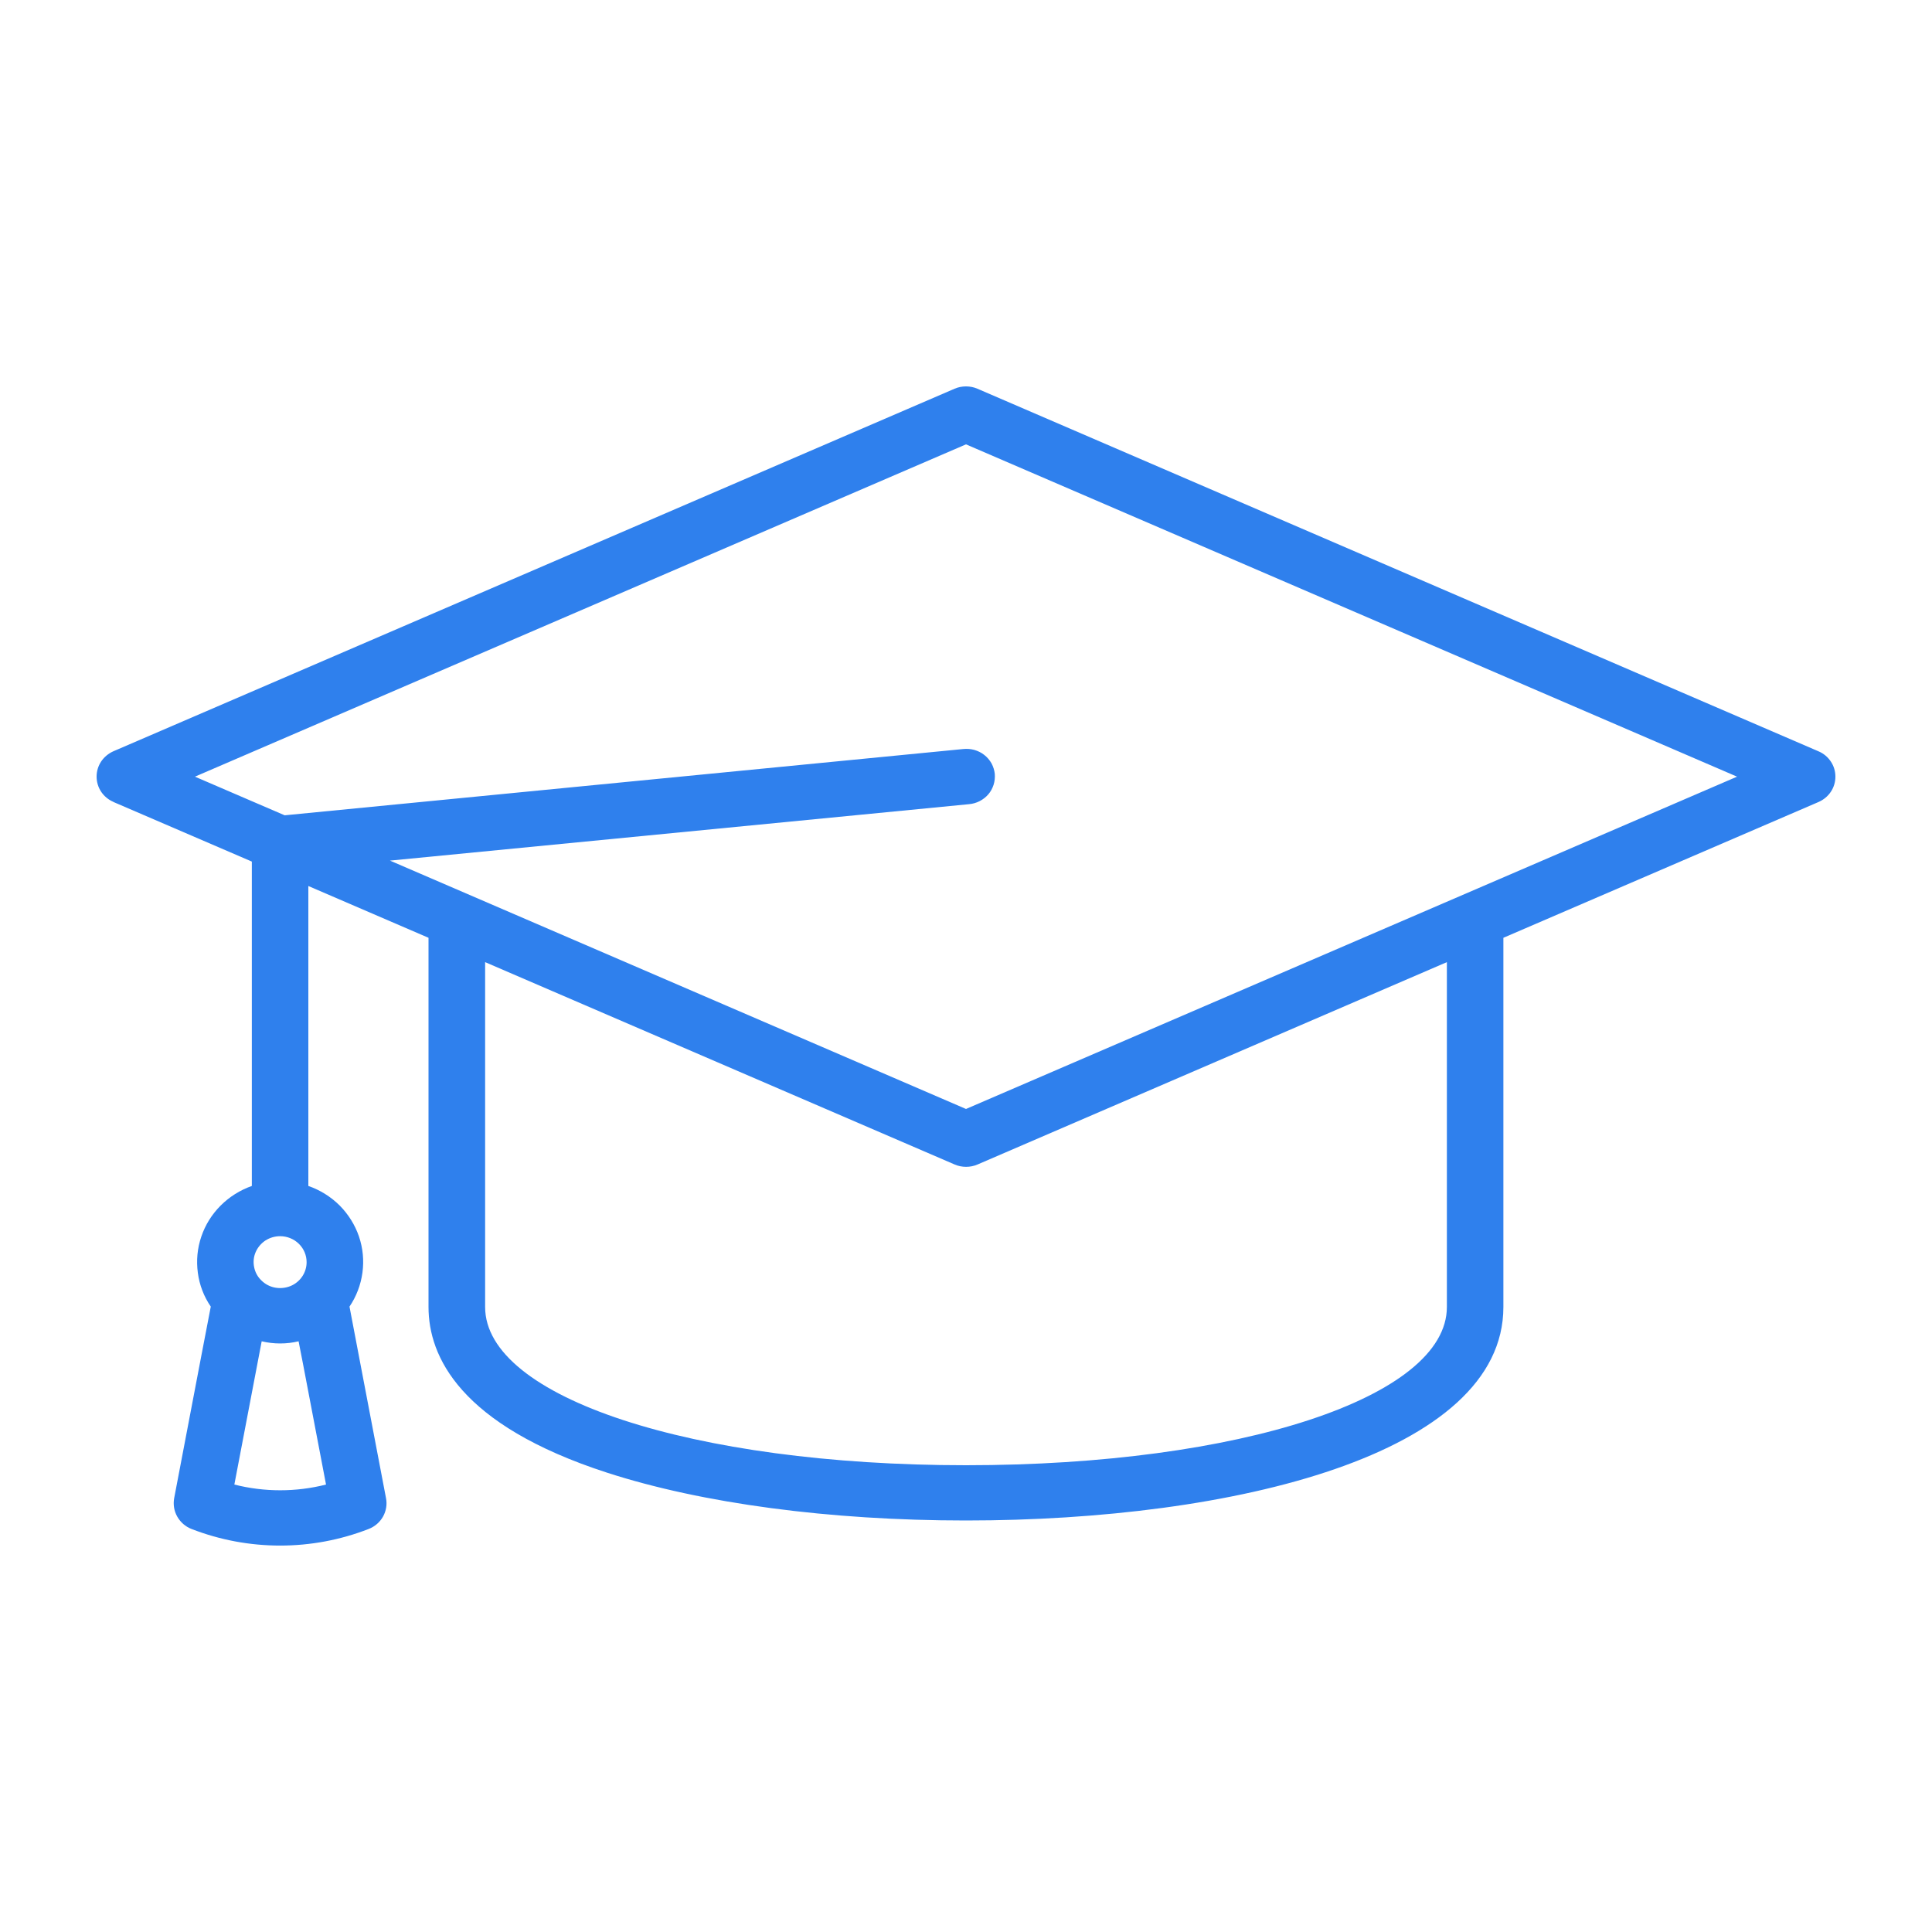 <svg width="20" height="20" viewBox="0 0 20 20" fill="none" xmlns="http://www.w3.org/2000/svg">
<path d="M1.174 8.302L2.607 8.919V12.277C2.485 12.32 2.375 12.389 2.284 12.48C2.193 12.571 2.125 12.68 2.084 12.801C2.043 12.921 2.031 13.049 2.048 13.175C2.064 13.3 2.11 13.421 2.182 13.526L2.086 14.025C1.991 14.527 1.896 15.021 1.803 15.509C1.791 15.575 1.802 15.642 1.835 15.7C1.868 15.758 1.92 15.804 1.983 15.828C2.572 16.057 3.228 16.057 3.816 15.828C3.879 15.804 3.932 15.758 3.965 15.7C3.997 15.642 4.009 15.575 3.996 15.509C3.903 15.021 3.809 14.527 3.713 14.025L3.618 13.526C3.689 13.421 3.735 13.3 3.752 13.174C3.769 13.048 3.757 12.921 3.716 12.8C3.675 12.68 3.606 12.57 3.516 12.479C3.425 12.389 3.314 12.319 3.192 12.277V9.172L4.436 9.708V13.53C4.436 14.039 4.757 14.75 6.284 15.245C7.269 15.564 8.589 15.74 10 15.74C12.769 15.74 15.563 15.057 15.563 13.53V9.708L18.826 8.302C18.878 8.279 18.922 8.243 18.953 8.196C18.984 8.15 19 8.095 19 8.04C19 7.984 18.984 7.93 18.953 7.884C18.922 7.837 18.878 7.8 18.826 7.778L10.118 4.024C10.081 4.008 10.041 4 10 4C9.959 4 9.919 4.008 9.882 4.024L1.174 7.777C1.122 7.8 1.078 7.837 1.047 7.883C1.016 7.93 1 7.984 1 8.039C1 8.095 1.016 8.149 1.047 8.196C1.078 8.242 1.122 8.279 1.174 8.301V8.302ZM3.174 13.066C3.174 13.119 3.158 13.171 3.128 13.215C3.098 13.259 3.055 13.294 3.005 13.314C2.954 13.334 2.899 13.339 2.846 13.329C2.793 13.319 2.744 13.293 2.706 13.255C2.667 13.218 2.641 13.17 2.631 13.118C2.62 13.066 2.625 13.012 2.646 12.963C2.667 12.914 2.702 12.872 2.747 12.842C2.792 12.813 2.845 12.797 2.9 12.797C2.972 12.797 3.042 12.825 3.094 12.876C3.145 12.926 3.174 12.994 3.174 13.066V13.066ZM2.426 15.368C2.504 14.96 2.583 14.548 2.662 14.131L2.709 13.885C2.835 13.915 2.966 13.915 3.091 13.885L3.139 14.131C3.218 14.548 3.297 14.96 3.375 15.368C3.064 15.447 2.737 15.447 2.426 15.368ZM14.978 9.96V13.53C14.978 14.464 12.838 15.168 10 15.168C7.162 15.168 5.022 14.464 5.022 13.53V9.96L9.883 12.055C9.92 12.071 9.96 12.079 10.001 12.079C10.041 12.079 10.082 12.071 10.119 12.055L14.978 9.96ZM10 4.6L17.982 8.04L10 11.48L4.037 8.909L10.029 8.325C10.068 8.322 10.106 8.311 10.14 8.294C10.175 8.276 10.206 8.252 10.231 8.223C10.256 8.194 10.274 8.16 10.286 8.123C10.297 8.087 10.301 8.049 10.298 8.011C10.294 7.973 10.282 7.936 10.264 7.902C10.245 7.869 10.22 7.839 10.189 7.815C10.159 7.791 10.124 7.774 10.086 7.763C10.049 7.753 10.01 7.75 9.971 7.754L2.947 8.44L2.018 8.04L10 4.6Z" fill="#2F80ED"/>
</svg>